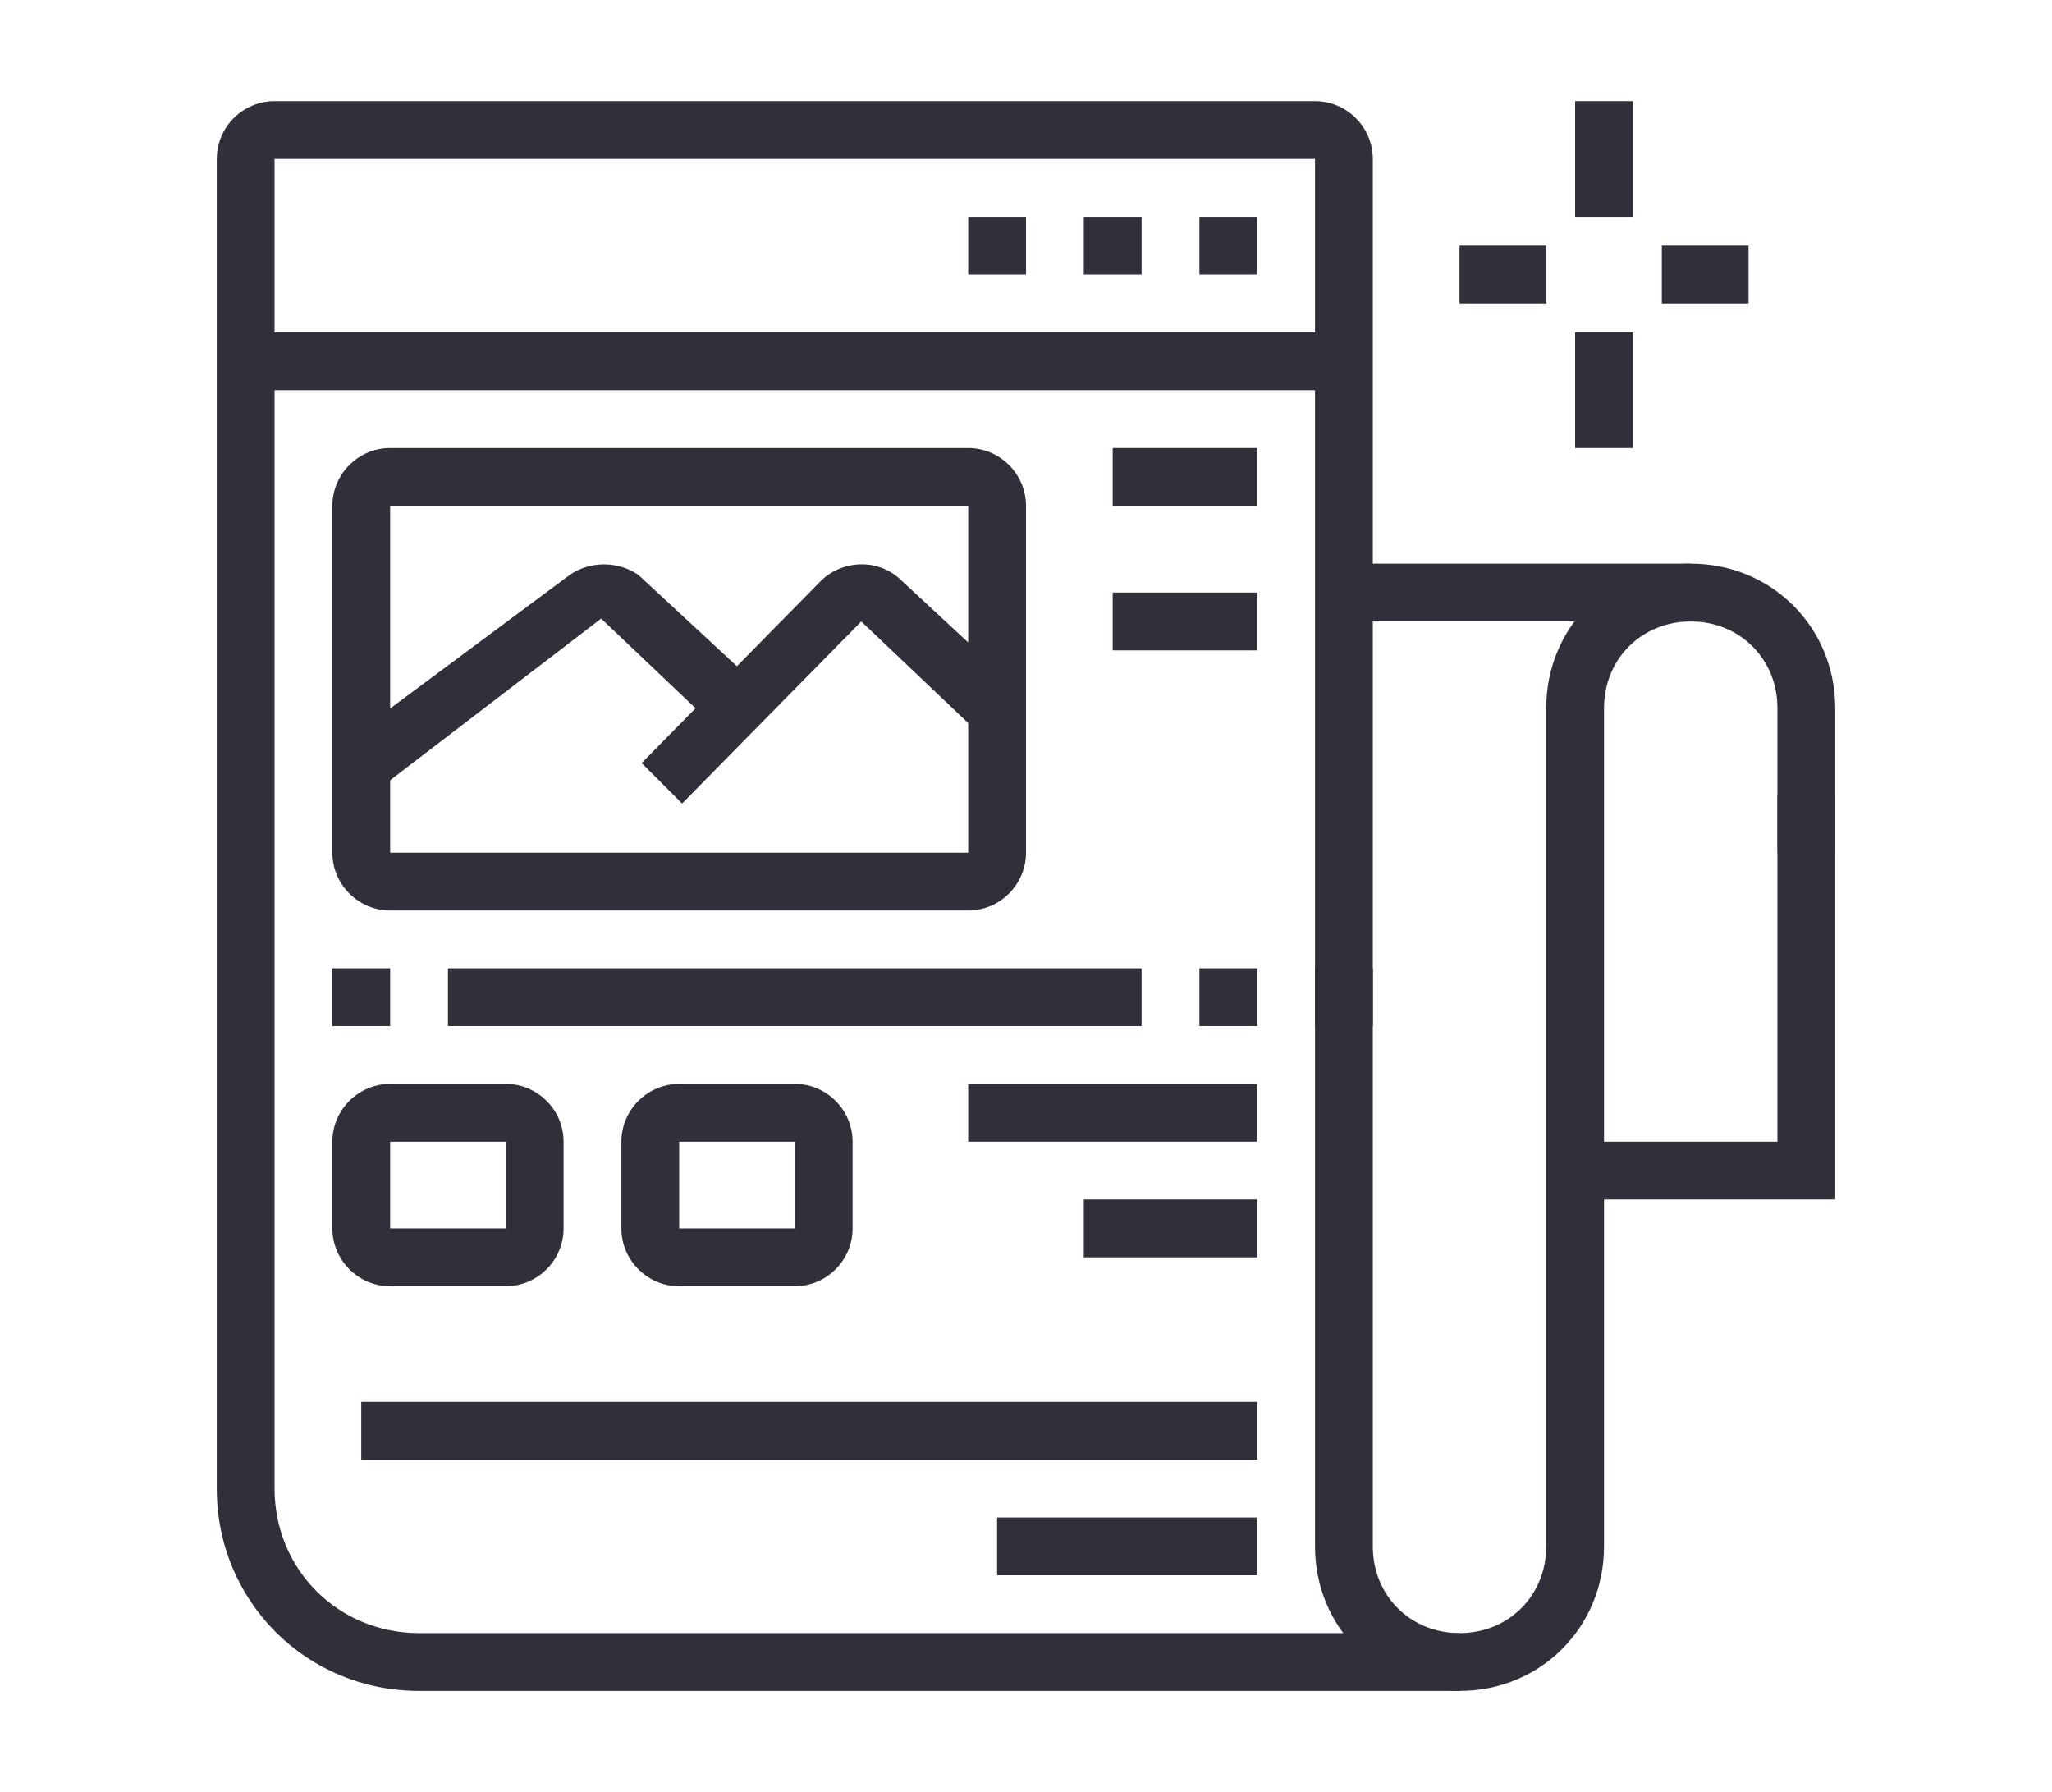 <?xml version="1.0" encoding="utf-8"?>
<!-- Generator: Adobe Illustrator 24.1.0, SVG Export Plug-In . SVG Version: 6.00 Build 0)  -->
<svg version="1.1" id="Layer_1" xmlns="http://www.w3.org/2000/svg" xmlns:xlink="http://www.w3.org/1999/xlink" x="0px" y="0px"
	 width="71px" height="62px" viewBox="0 0 71 62" style="enable-background:new 0 0 71 62;" xml:space="preserve">
<style type="text/css">
	.st0{display:none;}
	.st1{display:inline;fill:#312F3A;}
	.st2{fill:#312F3A;}
</style>
<g class="st0">
	<path class="st1" d="M47.5,43h-37c-1.7,0-3-1.3-3-3V14c0-1.7,1.3-3,3-3h37c1.7,0,3,1.3,3,3v26C50.5,41.7,49.2,43,47.5,43z M10.5,13
		c-0.6,0-1,0.4-1,1v26c0,0.6,0.4,1,1,1h37c0.6,0,1-0.4,1-1V14c0-0.6-0.4-1-1-1H10.5z"/>
	<rect x="11.5" y="18" class="st1" width="2" height="6"/>
	<rect x="11.5" y="26" class="st1" width="2" height="2"/>
	<rect x="44.5" y="25" class="st1" width="2" height="6"/>
	<rect x="44.5" y="19" class="st1" width="2" height="2"/>
	<rect x="44.5" y="15" class="st1" width="2" height="2"/>
	<rect x="8.5" y="37" class="st1" width="41" height="2"/>
	<rect x="16.3" y="45" transform="matrix(0.53 -0.848 0.848 0.53 -29.134 39.408)" class="st1" width="9.4" height="2"/>
	<rect x="33" y="41.3" transform="matrix(0.848 -0.53 0.53 0.848 -19.212 25.013)" class="st1" width="2" height="9.4"/>
	<rect x="14.5" y="49" class="st1" width="29" height="2"/>
	<rect x="10.5" y="49" class="st1" width="2" height="2"/>
	<rect x="28.5" y="55" class="st1" width="16" height="2"/>
	<rect x="46.5" y="55" class="st1" width="3" height="2"/>
	<path class="st1" d="M59.5,51h-16c-2.2,0-4-1.8-4-4v-5h2v5c0,1.1,0.9,2,2,2h16c1.1,0,2-0.9,2-2l-2-25.9c0-1.2-0.9-2.1-2-2.1h-8v-2
		h8c2.2,0,4,1.8,4,4l2,25.9C63.5,49.2,61.7,51,59.5,51z"/>
	
		<rect x="56" y="45" transform="matrix(0.997 -7.662392e-02 7.662392e-02 0.997 -3.357 4.506)" class="st1" width="2" height="2"/>
	
		<rect x="55.7" y="39" transform="matrix(0.997 -7.661817e-02 7.661817e-02 0.997 -2.975 4.461)" class="st1" width="2" height="4"/>
	<path class="st1" d="M56.5,18h-2v-8c0-1.7-1.3-3-3-3c-1.7,0-3,1.3-3,3v2h-2v-2c0-2.8,2.2-5,5-5c2.8,0,5,2.2,5,5V18z"/>
	<path class="st1" d="M33.5,35c-1.1,0-2-0.9-2-2s0.9-2,2-2c1.1,0,2,0.9,2,2S34.6,35,33.5,35z M33.5,33L33.5,33L33.5,33z"/>
	<path class="st1" d="M26.5,35c-1.1,0-2-0.9-2-2s0.9-2,2-2c1.1,0,2,0.9,2,2S27.6,35,26.5,35z M26.5,33L26.5,33L26.5,33z"/>
	<path class="st1" d="M34.8,29h-6.3v-2h6.3l2.7-6.1L22.3,21v-2h15.2c0.7,0,1.3,0.3,1.6,0.9c0.4,0.5,0.5,1.2,0.2,1.8l-2.7,6.1
		C36.4,28.5,35.6,29,34.8,29z"/>
	<path class="st1" d="M30.5,29h-5.2c-0.9,0-1.7-0.6-1.9-1.5L20.7,18h-2.2v-2h3.8l3,11h5.2V29z"/>
</g>
<g class="st0">
	<polygon class="st1" points="51.5,13.5 49.5,13.5 49.5,15.5 51.5,15.5 51.5,13.5 	"/>
	<polygon class="st1" points="55.5,13.5 53.5,13.5 53.5,15.5 55.5,15.5 55.5,13.5 	"/>
	<polygon class="st1" points="59.5,13.5 57.5,13.5 57.5,15.5 59.5,15.5 59.5,13.5 	"/>
	<polygon class="st1" points="16.5,4.5 14.5,4.5 14.5,6.5 16.5,6.5 16.5,4.5 	"/>
	<polygon class="st1" points="20.5,4.5 18.5,4.5 18.5,6.5 20.5,6.5 20.5,4.5 	"/>
	<polygon class="st1" points="24.5,4.5 22.5,4.5 22.5,6.5 24.5,6.5 24.5,4.5 	"/>
	<path class="st1" d="M60.5,57.5h-50c-1.7,0-3-1.3-3-3v-42c0-1.7,1.3-3,3-3h50c1.7,0,3,1.3,3,3v42C63.5,56.2,62.2,57.5,60.5,57.5z
		 M10.5,11.5c-0.6,0-1,0.4-1,1v42c0,0.6,0.4,1,1,1h50c0.6,0,1-0.4,1-1v-42c0-0.6-0.4-1-1-1H10.5z"/>
	<rect x="8.5" y="17.5" class="st1" width="54" height="2"/>
	<rect x="42.5" y="21.5" class="st1" width="13" height="2"/>
	<rect x="42.5" y="25.5" class="st1" width="10" height="2"/>
	<path class="st1" d="M31.5,40.5h-10v-2h10v-15h-14v15h2v2h-2c-1.1,0-2-0.9-2-2v-15c0-1.1,0.9-2,2-2h14c1.1,0,2,0.9,2,2v15
		C33.5,39.6,32.6,40.5,31.5,40.5z"/>
	<rect x="13.5" y="43.5" class="st1" width="7" height="2"/>
	<rect x="13.5" y="47.5" class="st1" width="7" height="2"/>
	<rect x="16.5" y="51.5" class="st1" width="4" height="2"/>
	<path class="st1" d="M56.7,52.5H27.5c-1.1,0-2-0.9-2-2v-6c0-1.1,0.9-2,2-2h26c1.1,0,2,0.9,2,2v2.1l2.5,2.9c0.5,0.5,0.6,1.3,0.3,2
		C58,52.1,57.4,52.5,56.7,52.5z M27.5,44.5L27.5,44.5v6h28.8l-2.8-3.2v-2.8H27.5z"/>
	<rect x="29.5" y="46.5" class="st1" width="12" height="2"/>
	<rect x="43.5" y="46.5" class="st1" width="2" height="2"/>
	<path class="st1" d="M51.1,36.5c-8.5,0-17.1-5-17.5-5.2c-0.5-0.2-1-0.5-1.5-0.7l0.8-1.8c0.5,0.3,1.1,0.5,1.6,0.8
		c0.1,0.1,8.6,5,16.6,5c2.6,0,7.1-1.2,10.8-3.8l1.1,1.6C58.9,35.2,54,36.5,51.1,36.5z"/>
	<path class="st1" d="M9.2,34.2l-1.3-1.5c0.2-0.2,2.3-2,3.1-2.6c1.7-1.2,3.4-2,5.3-2.6l0.6,1.9c-1.7,0.5-3.2,1.3-4.7,2.3
		C11.5,32.2,9.8,33.7,9.2,34.2z"/>
	<path class="st1" d="M24.5,33.5c-2.2,0-4-1.8-4-4s1.8-4,4-4s4,1.8,4,4S26.7,33.5,24.5,33.5z M24.5,27.5c-1.1,0-2,0.9-2,2s0.9,2,2,2
		s2-0.9,2-2S25.6,27.5,24.5,27.5z"/>
	<path class="st1" d="M29.5,36.5h-2c0-1.7-1.3-3-3-3s-3,1.3-3,3h-2c0-2.8,2.2-5,5-5S29.5,33.7,29.5,36.5z"/>
</g>
<g class="st0">
	<path class="st1" d="M58.5,56h-46c-2.8,0-5-2.2-5-5v-3h56v3C63.5,53.8,61.3,56,58.5,56z M9.5,50v1c0,1.7,1.3,3,3,3h46
		c1.7,0,3-1.3,3-3v-1H9.5z"/>
	<rect x="19.5" y="10" class="st1" width="32" height="2"/>
	<path class="st1" d="M12.5,49h-2V16c0-2.8,2.2-5,5-5h1v2h-1c-1.7,0-3,1.3-3,3V49z"/>
	<polygon class="st1" points="22.5,58 20.5,58 20.5,60 22.5,60 22.5,58 	"/>
	<polygon class="st1" points="18.5,58 16.5,58 16.5,60 18.5,60 18.5,58 	"/>
	<polygon class="st1" points="14.5,58 12.5,58 12.5,60 14.5,60 14.5,58 	"/>
	<polygon class="st1" points="48.5,6 46.5,6 46.5,8 48.5,8 48.5,6 	"/>
	<polygon class="st1" points="44.5,6 42.5,6 42.5,8 44.5,8 44.5,6 	"/>
	<polygon class="st1" points="40.5,6 38.5,6 38.5,8 40.5,8 40.5,6 	"/>
	<rect x="14.5" y="31" class="st1" width="2" height="5"/>
	<rect x="14.5" y="38" class="st1" width="2" height="2"/>
	<rect x="54.5" y="26" class="st1" width="2" height="5"/>
	<rect x="54.5" y="33" class="st1" width="2" height="2"/>
	<rect x="50.5" y="44" class="st1" width="2" height="2"/>
	<path class="st1" d="M52.5,42h-2V4h-30v33h-2V4c0-1.1,0.9-2,2-2h30c1.1,0,2,0.9,2,2V42z"/>
	<rect x="18.5" y="39" class="st1" width="2" height="2"/>
	<rect x="18.5" y="43" class="st1" width="2" height="2"/>
	<rect x="42.5" y="14" class="st1" width="6" height="2"/>
	<rect x="42.5" y="18" class="st1" width="6" height="2"/>
	<rect x="22.5" y="25" class="st1" width="26" height="2"/>
	<rect x="22.5" y="33" class="st1" width="16" height="2"/>
	<rect x="25.5" y="29" class="st1" width="2" height="2"/>
	<rect x="29.5" y="29" class="st1" width="9" height="2"/>
	<rect x="34.5" y="38" class="st1" width="14" height="2"/>
	<path class="st1" d="M38.5,23h-14c-1.1,0-2-0.9-2-2v-5c0-1.1,0.9-2,2-2h14c1.1,0,2,0.9,2,2v5C40.5,22.1,39.6,23,38.5,23z M24.5,16
		v5h14l0-5H24.5z"/>
	<path class="st1" d="M46.5,35h-4c-1.1,0-2-0.9-2-2v-2c0-1.1,0.9-2,2-2h4c1.1,0,2,0.9,2,2v2C48.5,34.1,47.6,35,46.5,35z M42.5,31v2
		h4l0-2H42.5z"/>
	<path class="st1" d="M60.5,49h-2V15c0-1.7-1.3-3-3-3h-1v-2h1c2.8,0,5,2.2,5,5V49z"/>
</g>
<g>
	<polygon class="st2" points="35.5,7.5 33.5,7.5 33.5,9.5 35.5,9.5 35.5,7.5 	"/>
	<polygon class="st2" points="39.5,7.5 37.5,7.5 37.5,9.5 39.5,9.5 39.5,7.5 	"/>
	<polygon class="st2" points="43.5,7.5 41.5,7.5 41.5,9.5 43.5,9.5 43.5,7.5 	"/>
	<rect x="8.5" y="11.5" class="st2" width="38" height="2"/>
	<rect x="46.5" y="19.5" class="st2" width="12" height="2"/>
	<rect x="54.5" y="3.5" class="st2" width="2" height="4"/>
	<rect x="54.5" y="11.5" class="st2" width="2" height="4"/>
	<rect x="57.5" y="8.5" class="st2" width="3" height="2"/>
	<rect x="50.5" y="8.5" class="st2" width="3" height="2"/>
	<path class="st2" d="M17.5,44.5h-4c-1.1,0-2-0.9-2-2v-3c0-1.1,0.9-2,2-2h4c1.1,0,2,0.9,2,2v3C19.5,43.6,18.6,44.5,17.5,44.5z
		 M13.5,39.5v3h4l0-3H13.5z"/>
	<path class="st2" d="M27.5,44.5h-4c-1.1,0-2-0.9-2-2v-3c0-1.1,0.9-2,2-2h4c1.1,0,2,0.9,2,2v3C29.5,43.6,28.6,44.5,27.5,44.5z
		 M23.5,39.5v3h4l0-3H23.5z"/>
	<rect x="11.5" y="33.5" class="st2" width="2" height="2"/>
	<rect x="15.5" y="33.5" class="st2" width="24" height="2"/>
	<rect x="41.5" y="33.5" class="st2" width="2" height="2"/>
	<rect x="33.5" y="37.5" class="st2" width="10" height="2"/>
	<rect x="37.5" y="41.5" class="st2" width="6" height="2"/>
	<rect x="12.5" y="48.5" class="st2" width="31" height="2"/>
	<rect x="34.5" y="52.5" class="st2" width="9" height="2"/>
	<rect x="38.5" y="15.5" class="st2" width="5" height="2"/>
	<rect x="38.5" y="20.5" class="st2" width="5" height="2"/>
	<path class="st2" d="M33.5,31.5h-20c-1.1,0-2-0.9-2-2v-12c0-1.1,0.9-2,2-2h20c1.1,0,2,0.9,2,2v12C35.5,30.6,34.6,31.5,33.5,31.5z
		 M13.5,17.5v12h20l0-12H13.5z"/>
	<path class="st2" d="M13.1,27.3l-1.2-1.6l7.8-5.8c0.7-0.5,1.7-0.5,2.4,0l4.1,3.8l-1.4,1.5l-4-3.8L13.1,27.3z"/>
	<path class="st2" d="M23.6,27.8l-1.4-1.4l6.2-6.3c0.7-0.7,1.9-0.8,2.7-0.1l4.1,3.8l-1.4,1.5l-4-3.8L23.6,27.8z"/>
	<path class="st2" d="M50.5,58.5h-36c-3.9,0-7-3.1-7-7v-46c0-1.1,0.9-2,2-2h36c1.1,0,2,0.9,2,2v30h-2v-30h-36v46c0,2.8,2.2,5,5,5h36
		V58.5z"/>
	<polygon class="st2" points="63.5,41.5 54.5,41.5 54.5,39.5 61.5,39.5 61.5,27.5 63.5,27.5 	"/>
	<path class="st2" d="M50.5,58.5c-2.8,0-5-2.2-5-5v-20h2v20c0,1.7,1.3,3,3,3s3-1.3,3-3v-29c0-2.8,2.2-5,5-5s5,2.2,5,5v5h-2v-5
		c0-1.7-1.3-3-3-3s-3,1.3-3,3v29C55.5,56.3,53.3,58.5,50.5,58.5z"/>
</g>
</svg>
